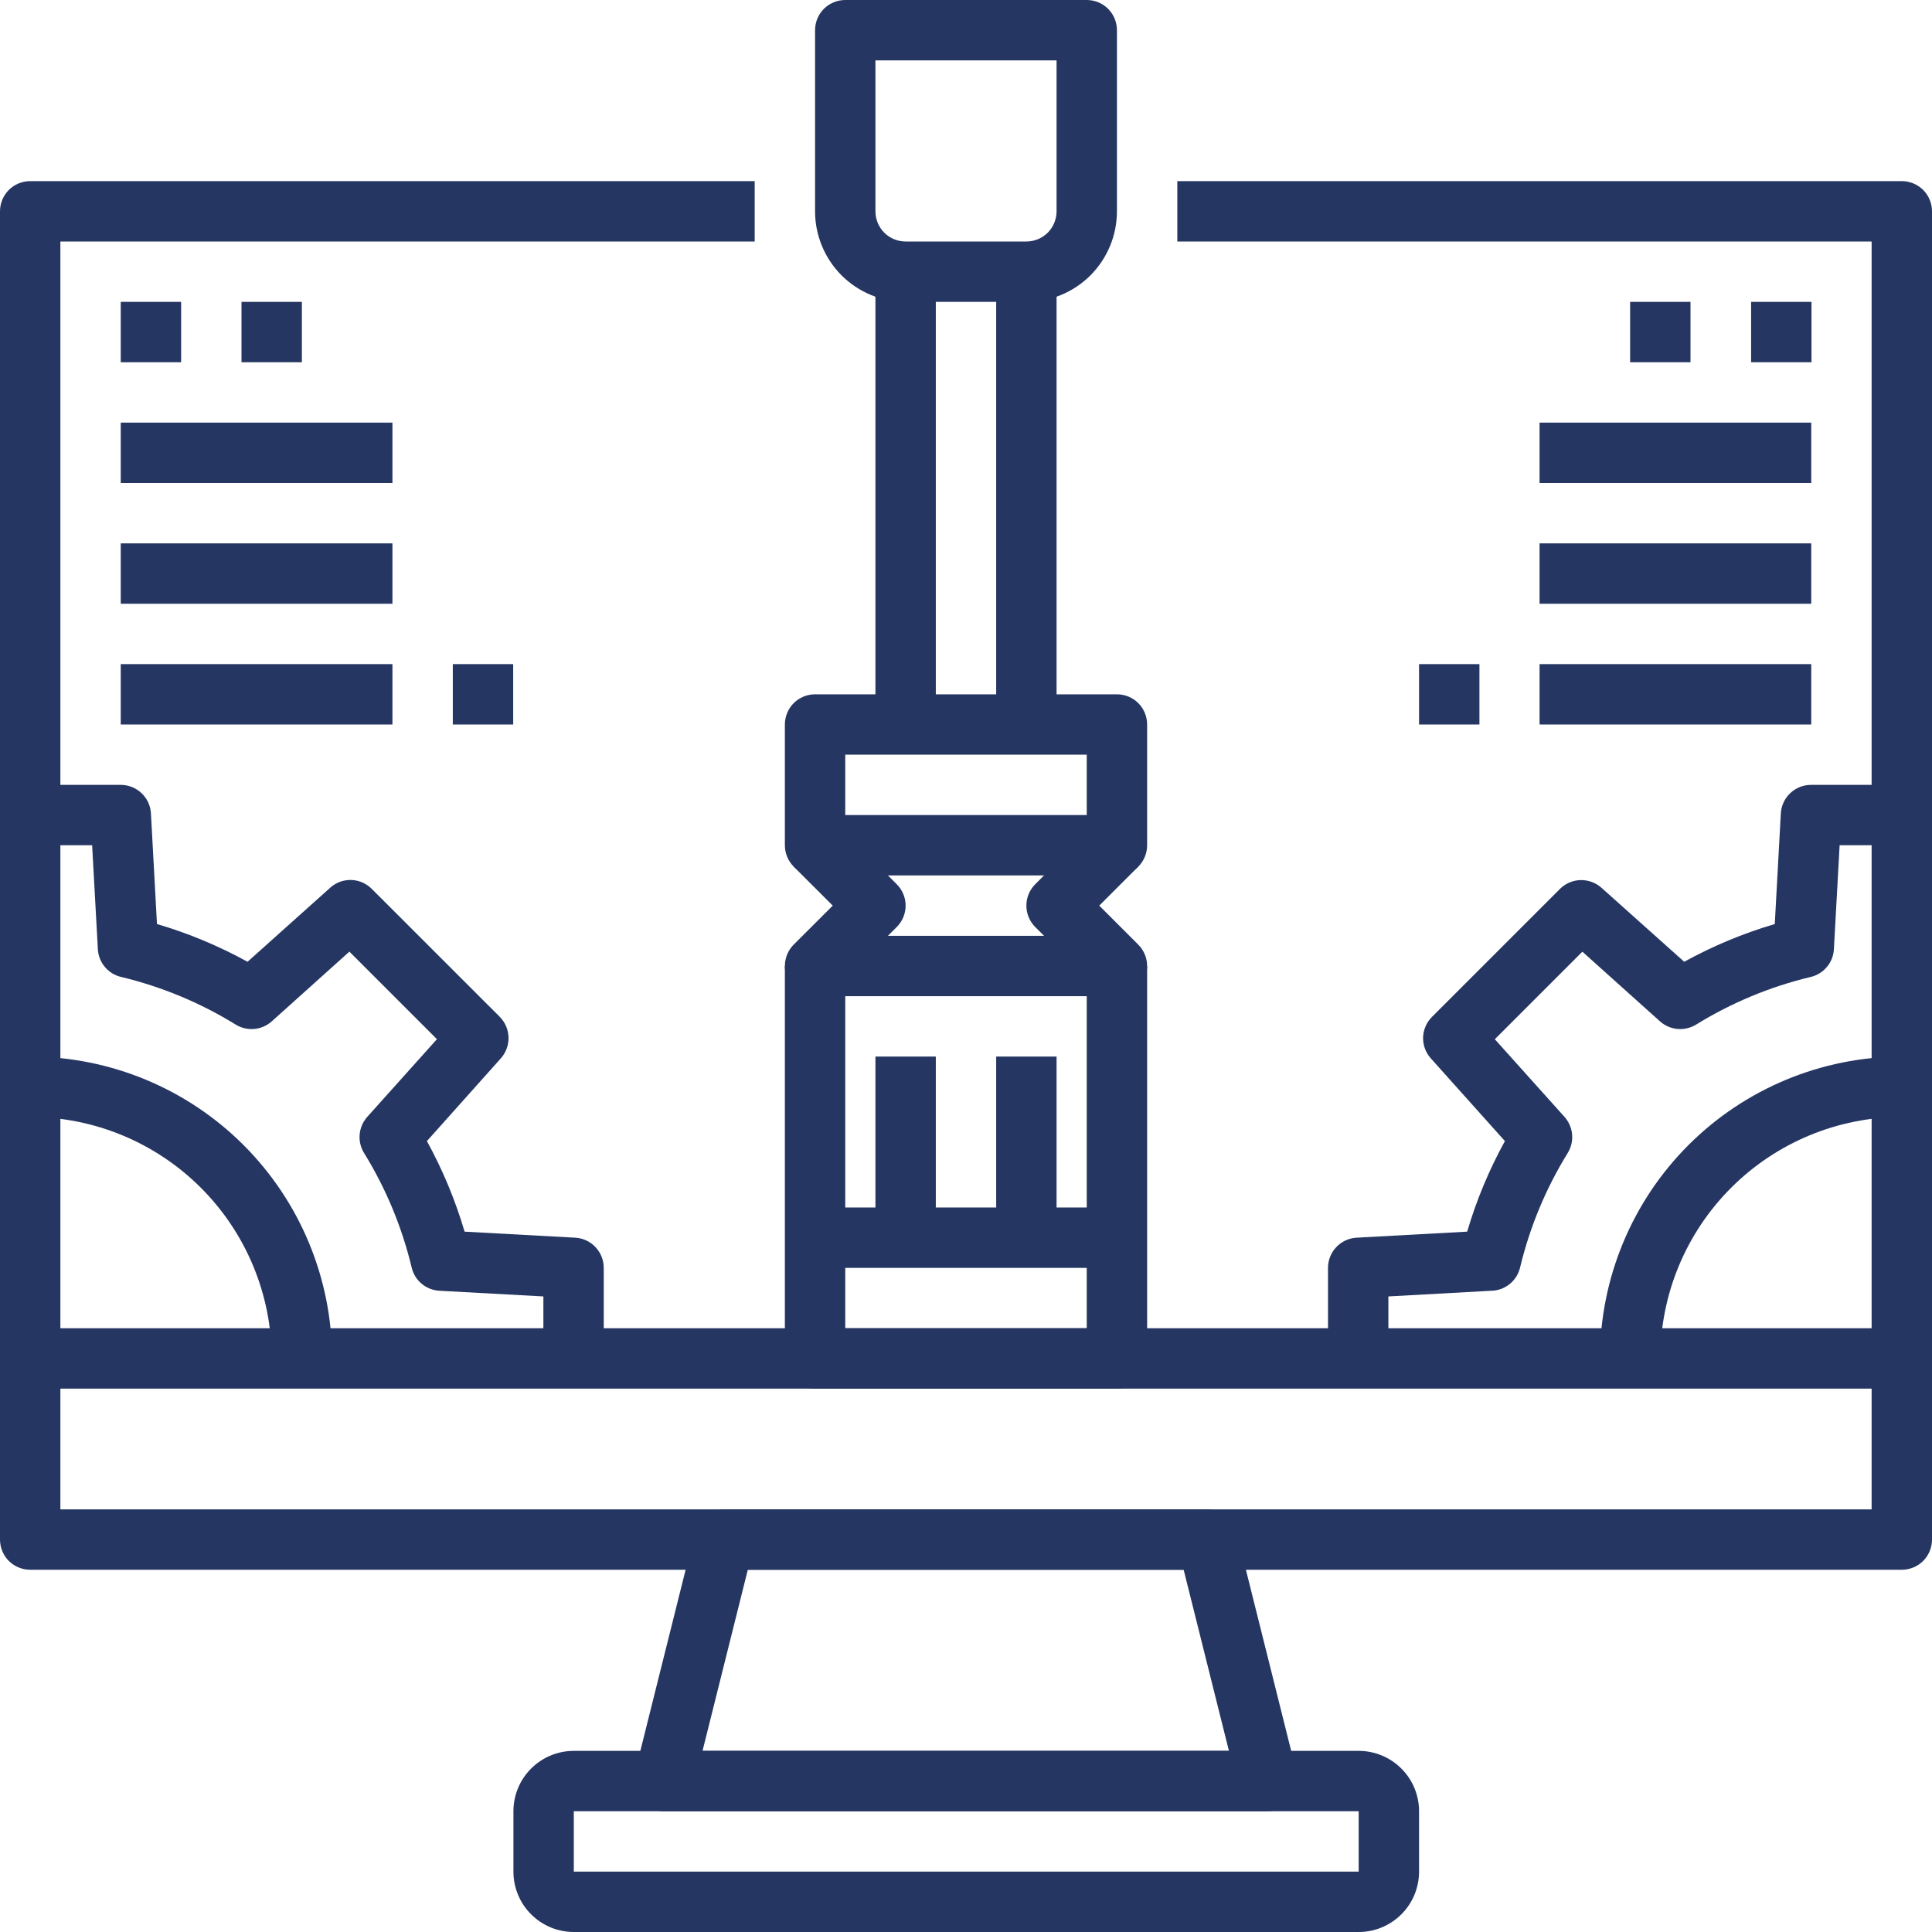 <svg width="32" height="32" viewBox="0 0 32 32" fill="none" xmlns="http://www.w3.org/2000/svg">
<path d="M18.5 14.5H13.5C13.367 14.5 13.24 14.447 13.146 14.354C13.053 14.26 13 14.133 13 14V12C13 11.867 13.053 11.74 13.146 11.646C13.24 11.553 13.367 11.5 13.5 11.5H18.5C18.633 11.5 18.76 11.553 18.854 11.646C18.947 11.74 19 11.867 19 12V14C19 14.133 18.947 14.26 18.854 14.354C18.76 14.447 18.633 14.5 18.5 14.5ZM14 13.5H18V12.5H14V13.5Z" fill="#253662"/>
<path d="M18.5 16.5H13.5C13.401 16.5 13.304 16.471 13.222 16.416C13.14 16.361 13.076 16.283 13.038 16.191C13 16.1 12.99 15.999 13.01 15.902C13.029 15.806 13.076 15.716 13.146 15.646L13.793 15L13.146 14.354L13.853 13.646L14.853 14.646C14.947 14.74 15 14.867 15 15C15 15.133 14.947 15.26 14.853 15.354L14.707 15.5H17.293L17.146 15.354C17.053 15.26 17 15.133 17 15C17 14.867 17.053 14.74 17.146 14.646L18.146 13.646L18.853 14.354L18.207 15L18.853 15.646C18.923 15.716 18.971 15.806 18.99 15.902C19.009 15.999 19 16.1 18.962 16.191C18.924 16.283 18.86 16.361 18.778 16.416C18.695 16.471 18.599 16.5 18.5 16.5Z" fill="#253662"/>
<path d="M18.5 23H13.5C13.367 23 13.24 22.947 13.146 22.854C13.053 22.76 13 22.633 13 22.5V16H14V22H18V16H19V22.5C19 22.633 18.947 22.76 18.854 22.854C18.76 22.947 18.633 23 18.5 23Z" fill="#253662"/>
<path d="M18.5 20H13.5V21H18.5V20Z" fill="#253662"/>
<path d="M15.5 17.5H14.5V20.5H15.5V17.5Z" fill="#253662"/>
<path d="M17.5 17.5H16.5V20.5H17.5V17.5Z" fill="#253662"/>
<path d="M17 5H15C14.602 5 14.221 4.842 13.939 4.561C13.658 4.279 13.5 3.898 13.5 3.5V0.5C13.5 0.367 13.553 0.24 13.646 0.146C13.74 0.053 13.867 0 14 0L18 0C18.133 0 18.26 0.053 18.354 0.146C18.447 0.24 18.5 0.367 18.5 0.5V3.5C18.5 3.898 18.342 4.279 18.061 4.561C17.779 4.842 17.398 5 17 5ZM14.5 1V3.5C14.5 3.633 14.553 3.76 14.646 3.854C14.74 3.947 14.867 4 15 4H17C17.133 4 17.26 3.947 17.354 3.854C17.447 3.76 17.5 3.633 17.5 3.5V1H14.5Z" fill="#253662"/>
<path d="M15.5 4.5H14.5V12H15.5V4.5Z" fill="#253662"/>
<path d="M17.5 4.5H16.5V12H17.5V4.5Z" fill="#253662"/>
<path d="M31.5 26H0.5C0.367 26 0.24 25.947 0.146 25.854C0.053 25.76 0 25.633 0 25.5V3.5C0 3.367 0.053 3.24 0.146 3.146C0.24 3.053 0.367 3 0.5 3H12.5V4H1V25H31V4H19.5V3H31.5C31.633 3 31.76 3.053 31.854 3.146C31.947 3.24 32 3.367 32 3.5V25.5C32 25.633 31.947 25.76 31.854 25.854C31.76 25.947 31.633 26 31.5 26Z" fill="#253662"/>
<path d="M31.5 22H0.5V23H31.5V22Z" fill="#253662"/>
<path d="M20.996 30H10.996C10.92 30 10.845 29.983 10.777 29.95C10.709 29.916 10.649 29.868 10.602 29.808C10.555 29.748 10.523 29.679 10.507 29.604C10.491 29.53 10.493 29.453 10.511 29.38L11.511 25.38C11.538 25.271 11.6 25.175 11.688 25.107C11.776 25.038 11.884 25 11.996 25H19.996C20.108 25 20.216 25.038 20.304 25.107C20.392 25.175 20.454 25.271 20.481 25.38L21.481 29.38C21.499 29.453 21.501 29.53 21.485 29.604C21.469 29.679 21.437 29.748 21.39 29.808C21.343 29.868 21.283 29.916 21.215 29.95C21.147 29.983 21.072 30 20.996 30ZM11.636 29H20.355L19.605 26H12.386L11.636 29Z" fill="#253662"/>
<path d="M22.504 32H9.504C9.239 32 8.984 31.895 8.797 31.707C8.609 31.52 8.504 31.265 8.504 31V30C8.504 29.735 8.609 29.48 8.797 29.293C8.984 29.105 9.239 29 9.504 29H22.504C22.769 29 23.023 29.105 23.211 29.293C23.399 29.48 23.504 29.735 23.504 30V31C23.504 31.265 23.399 31.52 23.211 31.707C23.023 31.895 22.769 32 22.504 32ZM9.504 31H22.504V30H9.504V31Z" fill="#253662"/>
<path d="M22.996 22.5H21.996V21C21.996 20.872 22.045 20.749 22.133 20.656C22.221 20.563 22.341 20.507 22.469 20.5L24.301 20.4C24.454 19.879 24.664 19.376 24.926 18.9L23.699 17.53C23.613 17.435 23.568 17.311 23.571 17.183C23.575 17.055 23.627 16.934 23.718 16.843L25.838 14.723C25.928 14.633 26.049 14.581 26.177 14.577C26.305 14.574 26.429 14.619 26.525 14.704L27.896 15.93C28.372 15.668 28.875 15.458 29.396 15.305L29.496 13.473C29.503 13.345 29.559 13.225 29.652 13.137C29.745 13.049 29.868 13 29.996 13H31.496V14H30.47L30.375 15.723C30.369 15.83 30.329 15.933 30.259 16.016C30.19 16.098 30.096 16.157 29.992 16.181C29.32 16.342 28.679 16.608 28.092 16.971C28 17.027 27.892 17.052 27.785 17.043C27.678 17.033 27.576 16.989 27.496 16.918L26.209 15.763L24.759 17.213L25.914 18.5C25.985 18.58 26.029 18.682 26.039 18.789C26.049 18.896 26.023 19.004 25.967 19.096C25.604 19.683 25.338 20.324 25.177 20.995C25.152 21.1 25.094 21.194 25.011 21.263C24.928 21.332 24.826 21.373 24.718 21.378L22.996 21.473V22.5Z" fill="#253662"/>
<path d="M27.5 22.5H26.5C26.502 21.174 27.029 19.903 27.966 18.966C28.903 18.029 30.174 17.502 31.5 17.5V18.5C30.439 18.501 29.423 18.923 28.673 19.673C27.923 20.423 27.501 21.439 27.5 22.5Z" fill="#253662"/>
<path d="M10 22.5H9V21.473L7.278 21.379C7.17 21.373 7.068 21.333 6.985 21.264C6.902 21.195 6.844 21.101 6.819 20.996C6.658 20.325 6.392 19.683 6.029 19.096C5.973 19.004 5.947 18.897 5.957 18.789C5.967 18.682 6.011 18.58 6.082 18.5L7.237 17.212L5.787 15.762L4.5 16.918C4.42 16.989 4.318 17.033 4.211 17.043C4.104 17.052 3.996 17.027 3.905 16.971C3.317 16.608 2.676 16.342 2.005 16.181C1.9 16.157 1.806 16.098 1.737 16.016C1.667 15.933 1.627 15.83 1.621 15.723L1.526 14H0.5V13H2C2.128 13 2.251 13.049 2.344 13.137C2.437 13.225 2.493 13.345 2.5 13.473L2.6 15.305C3.121 15.458 3.624 15.668 4.1 15.93L5.47 14.703C5.565 14.617 5.689 14.572 5.817 14.575C5.945 14.579 6.066 14.631 6.157 14.722L8.277 16.841C8.367 16.932 8.419 17.053 8.423 17.181C8.426 17.309 8.381 17.433 8.296 17.529L7.071 18.9C7.332 19.376 7.542 19.879 7.695 20.4L9.527 20.5C9.655 20.507 9.776 20.563 9.863 20.656C9.951 20.749 10 20.872 10 21V22.5Z" fill="#253662"/>
<path d="M5.5 22.5H4.5C4.499 21.439 4.077 20.423 3.327 19.673C2.577 18.923 1.56 18.501 0.5 18.5V17.5C1.826 17.502 3.097 18.029 4.034 18.966C4.971 19.903 5.499 21.174 5.5 22.5Z" fill="#253662"/>
<path d="M6.5 7H2V8H6.5V7Z" fill="#253662"/>
<path d="M6.5 9H2V10H6.5V9Z" fill="#253662"/>
<path d="M6.5 11H2V12H6.5V11Z" fill="#253662"/>
<path d="M3 5H2V6H3V5Z" fill="#253662"/>
<path d="M5 5H4V6H5V5Z" fill="#253662"/>
<path d="M8.5 11H7.5V12H8.5V11Z" fill="#253662"/>
<path d="M24.504 11H23.504V12H24.504V11Z" fill="#253662"/>
<path d="M30 7H25.5V8H30V7Z" fill="#253662"/>
<path d="M30 9H25.5V10H30V9Z" fill="#253662"/>
<path d="M30 11H25.5V12H30V11Z" fill="#253662"/>
<path d="M30.004 5H29.004V6H30.004V5Z" fill="#253662"/>
<path d="M28 5H27V6H28V5Z" fill="#253662"/>
</svg>
